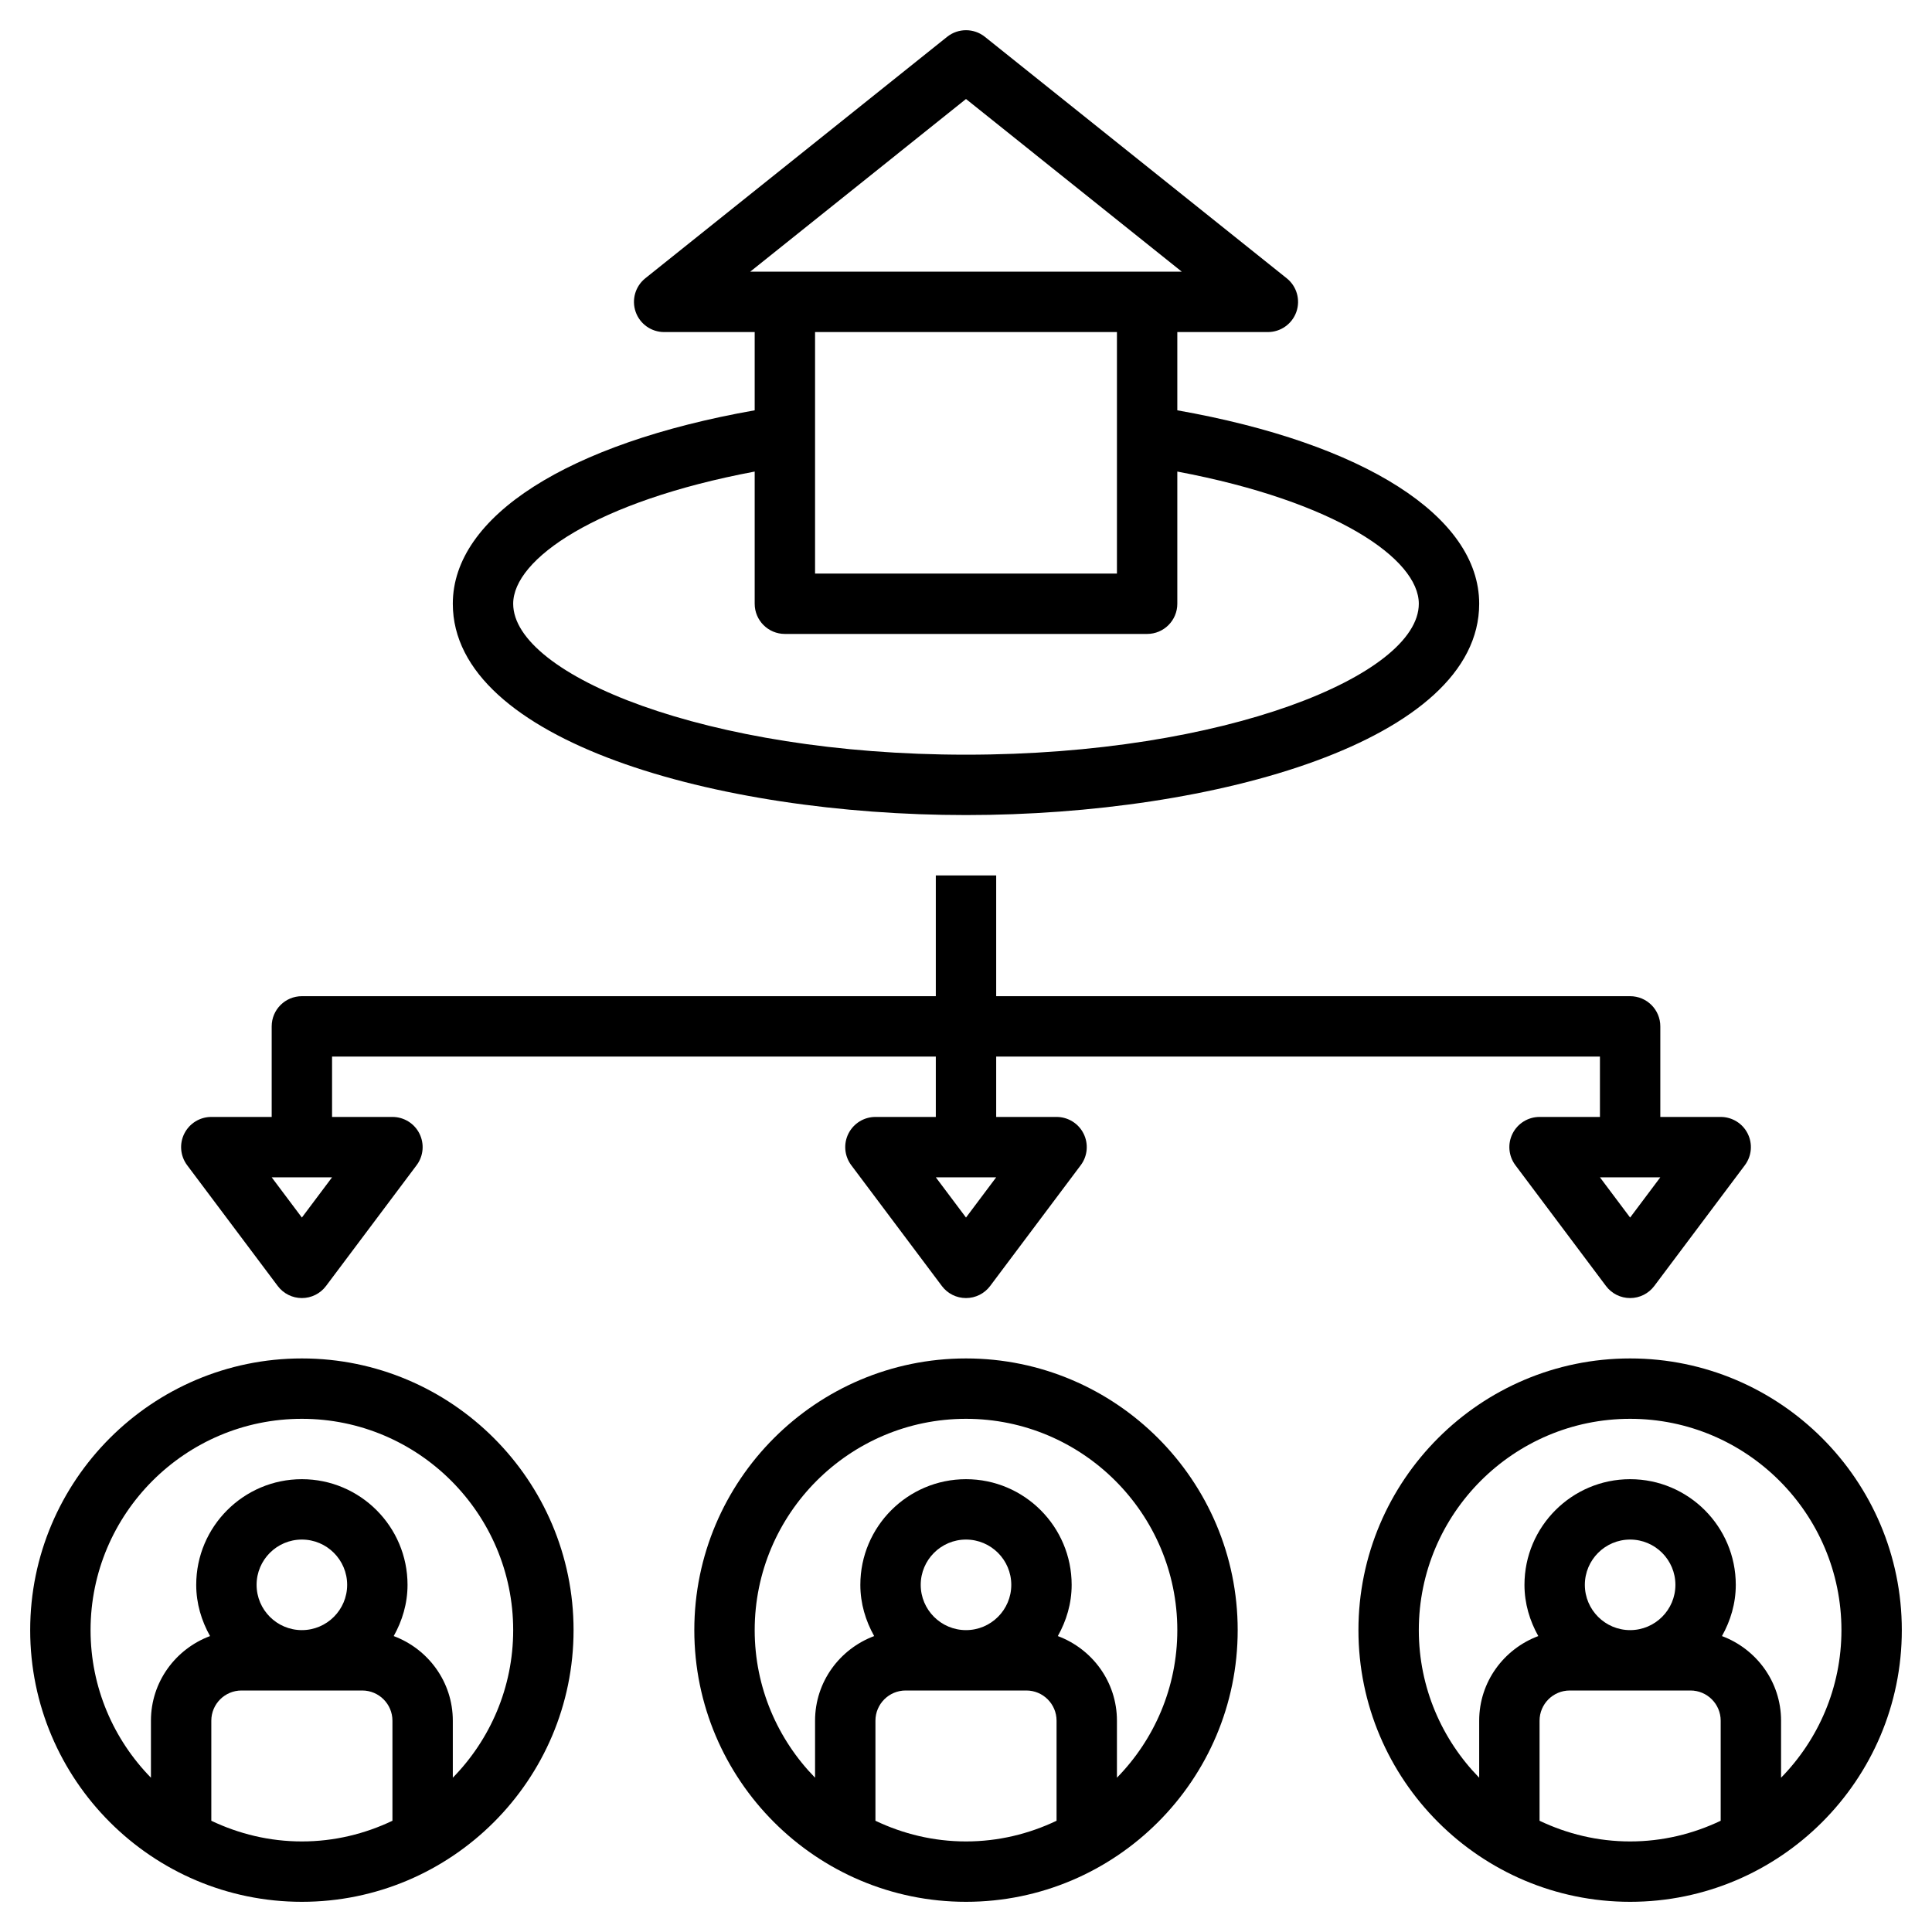 <svg id="Layer_1_1_" enable-background="new 0 0 64 64" height="512" viewBox="0 0 64 64" width="512" xmlns="http://www.w3.org/2000/svg"><path d="m54 45c-4.962 0-9 4.037-9 9s4.038 9 9 9 9-4.037 9-9-4.038-9-9-9zm-3 15.315v-3.315c0-.552.449-1 1-1h4c.551 0 1 .448 1 1v3.315c-.911.434-1.925.685-3 .685s-2.089-.251-3-.685zm1.5-7.815c0-.827.673-1.5 1.5-1.5s1.5.673 1.5 1.5-.673 1.5-1.5 1.5-1.5-.673-1.5-1.5zm6.5 6.389v-1.889c0-1.287-.818-2.377-1.958-2.803.283-.505.458-1.078.458-1.697 0-1.93-1.57-3.5-3.5-3.5s-3.5 1.57-3.5 3.5c0 .619.175 1.192.458 1.697-1.14.426-1.958 1.516-1.958 2.803v1.889c-1.235-1.263-2-2.988-2-4.889 0-3.859 3.14-7 7-7s7 3.141 7 7c0 1.902-.765 3.627-2 4.889z"/><path d="m10 45c-4.962 0-9 4.037-9 9s4.038 9 9 9 9-4.037 9-9-4.038-9-9-9zm-3 15.315v-3.315c0-.552.449-1 1-1h4c.551 0 1 .448 1 1v3.315c-.911.434-1.925.685-3 .685s-2.089-.251-3-.685zm1.5-7.815c0-.827.673-1.5 1.5-1.5s1.5.673 1.5 1.5-.673 1.5-1.5 1.5-1.5-.673-1.5-1.5zm6.5 6.389v-1.889c0-1.287-.818-2.377-1.958-2.803.283-.505.458-1.078.458-1.697 0-1.93-1.57-3.5-3.5-3.5s-3.5 1.57-3.5 3.5c0 .619.175 1.192.458 1.697-1.14.426-1.958 1.516-1.958 2.803v1.889c-1.235-1.262-2-2.987-2-4.889 0-3.859 3.14-7 7-7s7 3.141 7 7c0 1.902-.765 3.627-2 4.889z"/><path d="m32 45c-4.962 0-9 4.037-9 9s4.038 9 9 9 9-4.037 9-9-4.038-9-9-9zm-3 15.315v-3.315c0-.552.449-1 1-1h4c.551 0 1 .448 1 1v3.315c-.911.434-1.925.685-3 .685s-2.089-.251-3-.685zm1.5-7.815c0-.827.673-1.5 1.5-1.5s1.5.673 1.5 1.5-.673 1.5-1.5 1.5-1.5-.673-1.5-1.5zm6.5 6.389v-1.889c0-1.287-.818-2.377-1.958-2.803.283-.505.458-1.078.458-1.697 0-1.93-1.57-3.5-3.5-3.5s-3.5 1.57-3.5 3.5c0 .619.175 1.192.458 1.697-1.14.426-1.958 1.516-1.958 2.803v1.889c-1.235-1.263-2-2.988-2-4.889 0-3.859 3.14-7 7-7s7 3.141 7 7c0 1.902-.765 3.627-2 4.889z"/><path d="m15 20c0 4.547 8.759 7 17 7s17-2.453 17-7c0-2.895-3.811-5.315-10-6.408v-2.592h3c.425 0 .803-.269.944-.669.14-.4.013-.847-.319-1.112l-10-8c-.365-.291-.884-.291-1.249 0l-10 8c-.332.266-.459.712-.319 1.112s.518.669.943.669h3v2.592c-6.189 1.093-10 3.513-10 6.408zm32 0c0 2.36-6.415 5-15 5s-15-2.64-15-5c0-1.479 2.744-3.39 8-4.379v4.379c0 .553.448 1 1 1h12c.552 0 1-.447 1-1v-4.379c5.256.989 8 2.9 8 4.379zm-10-9v8h-10v-8zm-12.149-2 7.149-5.72 7.149 5.72h-1.149-12z"/><path d="m9 34v3h-2c-.379 0-.725.214-.895.553s-.132.744.095 1.047l3 4c.189.252.485.4.8.4s.611-.148.8-.4l3-4c.228-.303.264-.708.095-1.047s-.516-.553-.895-.553h-2v-2h20v2h-2c-.379 0-.725.214-.895.553s-.132.744.095 1.047l3 4c.188.252.485.4.8.4s.611-.148.8-.4l3-4c.228-.303.264-.708.095-1.047s-.516-.553-.895-.553h-2v-2h20v2h-2c-.379 0-.725.214-.895.553s-.132.744.095 1.047l3 4c.188.252.485.4.8.4s.611-.148.8-.4l3-4c.228-.303.264-.708.095-1.047s-.516-.553-.895-.553h-2v-3c0-.553-.448-1-1-1h-21v-4h-2v4h-21c-.552 0-1 .447-1 1zm1 6.333-1-1.333h2zm22 0-1-1.333h2zm22 0-1-1.333h2z"/></svg>